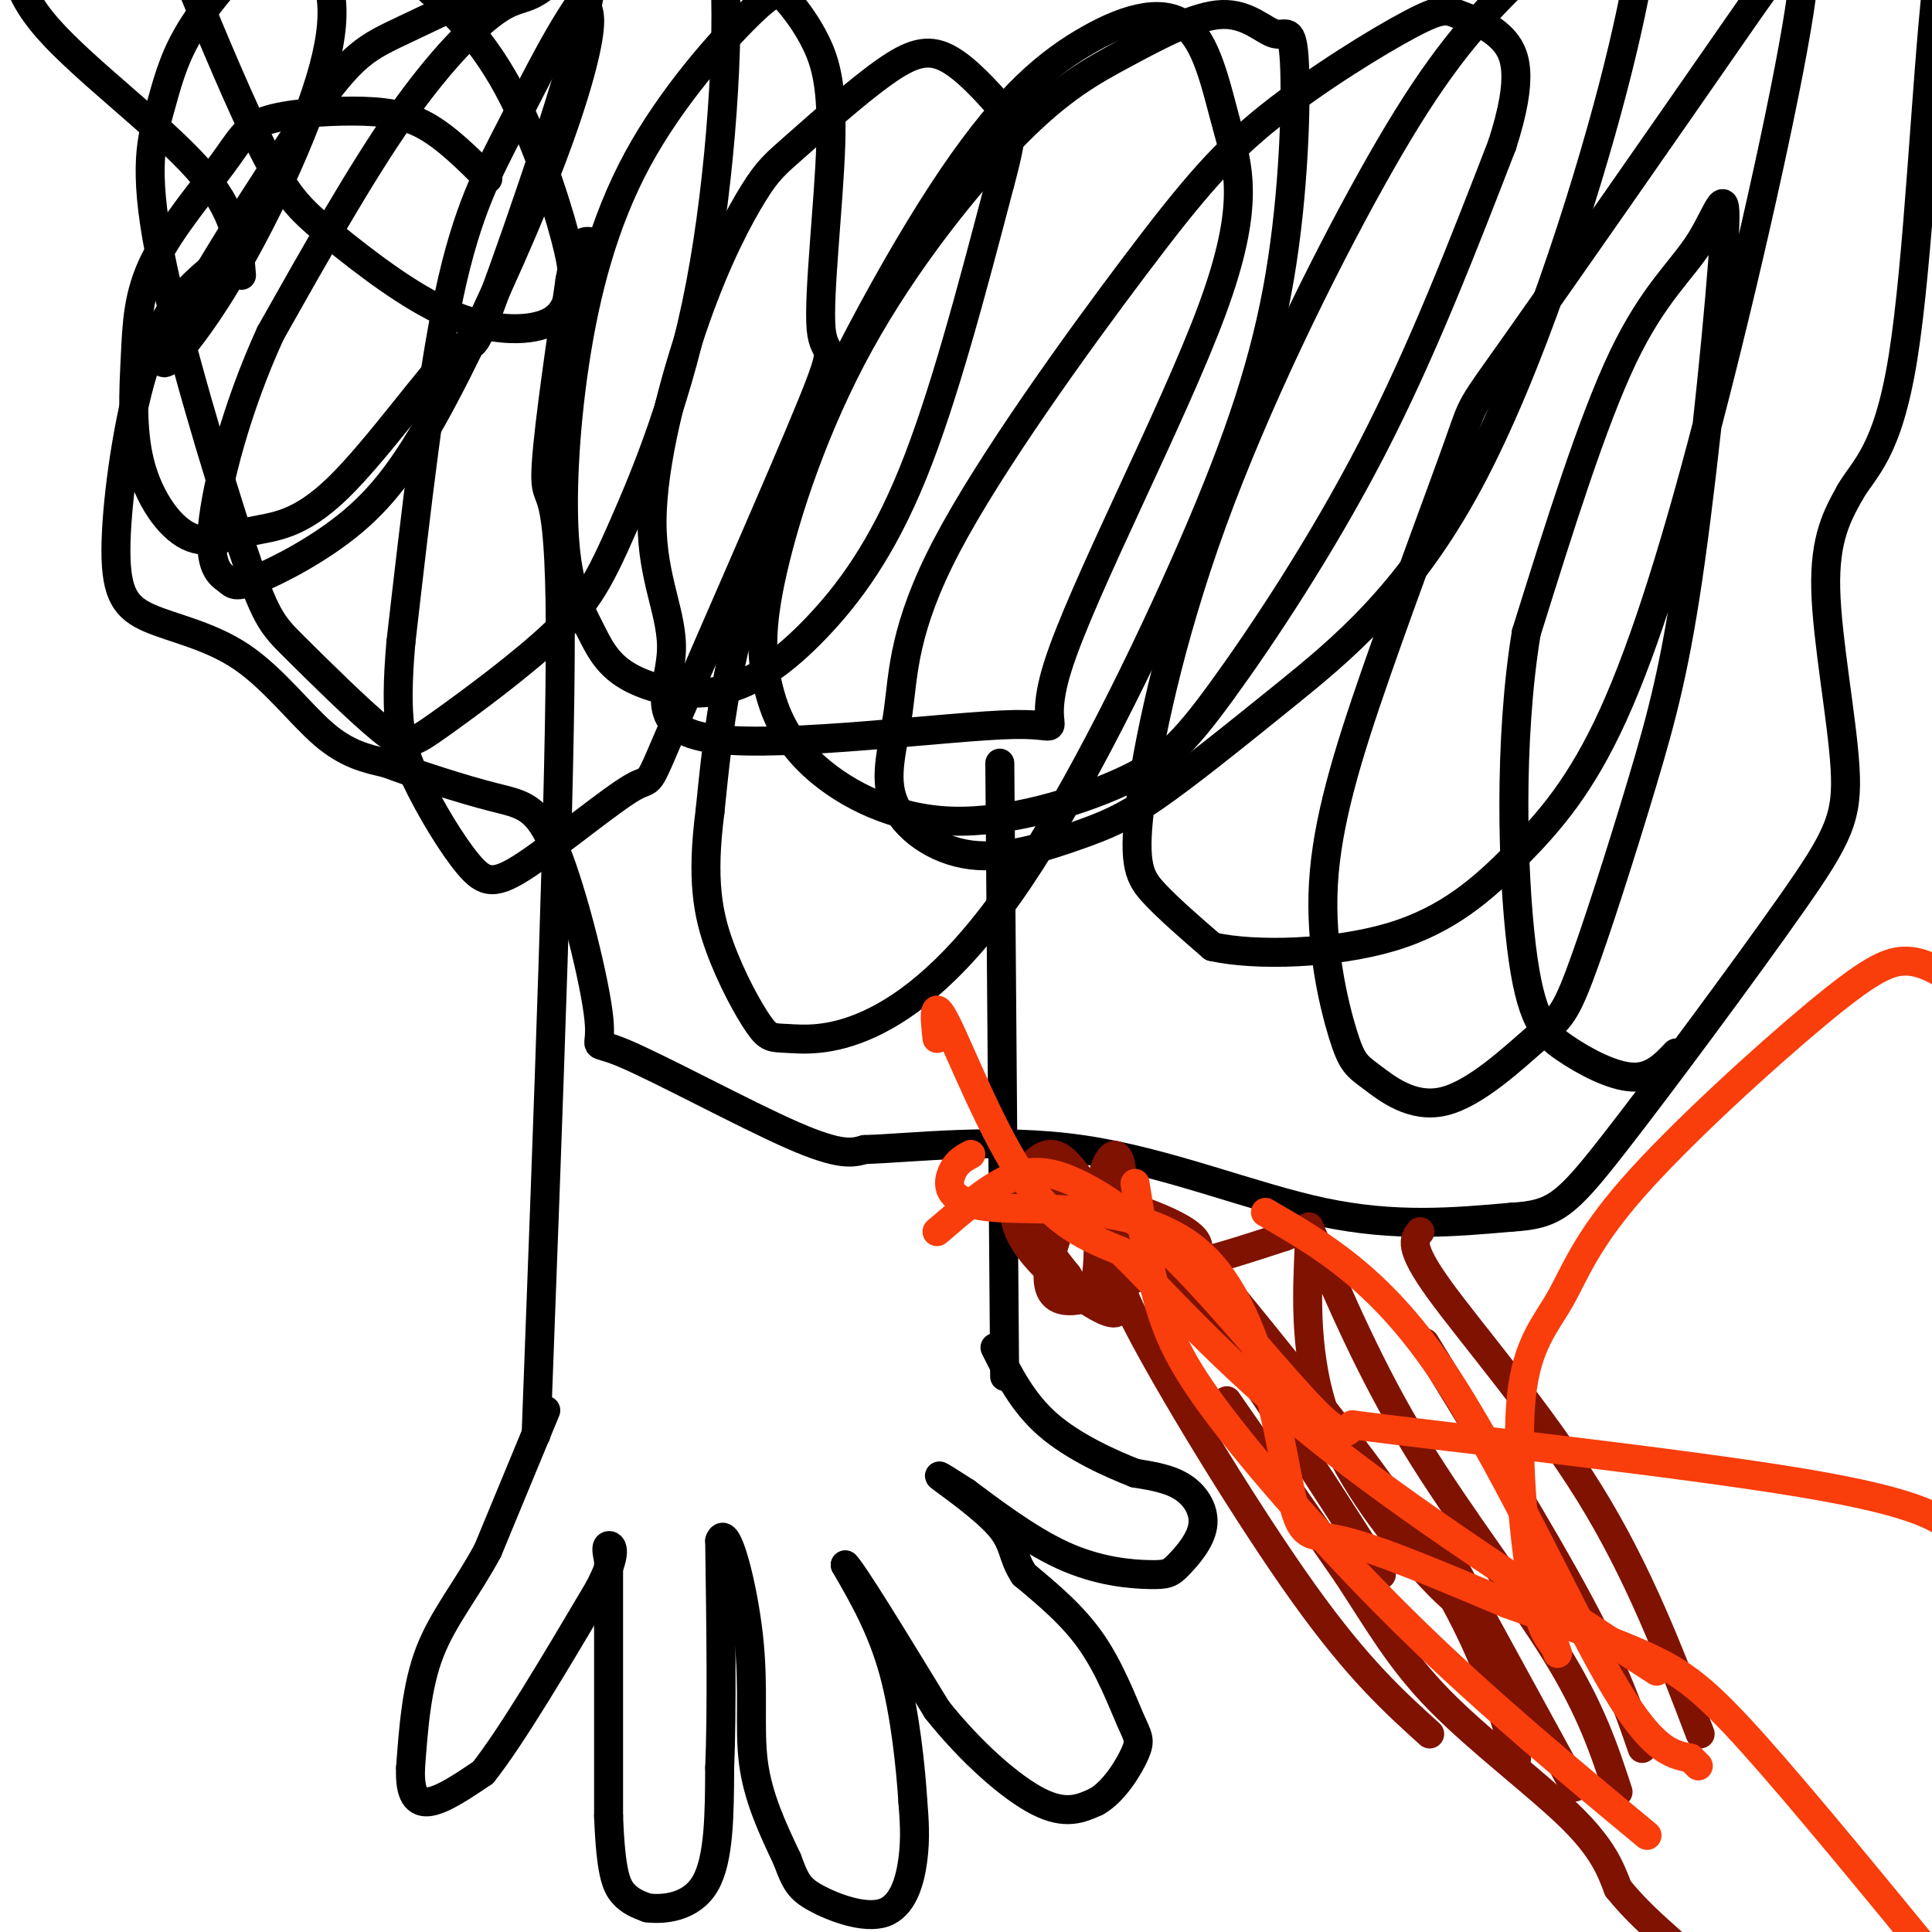 <svg viewBox='0 0 400 400' version='1.1' xmlns='http://www.w3.org/2000/svg' xmlns:xlink='http://www.w3.org/1999/xlink'><g fill='none' stroke='#000000' stroke-width='6' stroke-linecap='round' stroke-linejoin='round'><path d='M113,292c0.000,0.000 -12.000,29.000 -12,29'/><path d='M101,321c-4.356,8.111 -9.244,13.889 -12,21c-2.756,7.111 -3.378,15.556 -4,24'/><path d='M85,366c-0.222,5.556 1.222,7.444 4,7c2.778,-0.444 6.889,-3.222 11,-6'/><path d='M100,367c5.833,-7.333 14.917,-22.667 24,-38'/><path d='M124,329c4.178,-8.044 2.622,-9.156 2,-9c-0.622,0.156 -0.311,1.578 0,3'/><path d='M126,323c0.000,9.333 0.000,31.167 0,53'/><path d='M126,376c0.444,11.667 1.556,14.333 3,16c1.444,1.667 3.222,2.333 5,3'/><path d='M134,395c3.311,0.422 9.089,-0.022 12,-5c2.911,-4.978 2.956,-14.489 3,-24'/><path d='M149,366c0.500,-11.833 0.250,-29.417 0,-47'/><path d='M149,319c1.381,-4.060 4.833,9.292 6,20c1.167,10.708 0.048,18.774 1,26c0.952,7.226 3.976,13.613 7,20'/><path d='M163,385c1.689,4.587 2.411,6.054 6,8c3.589,1.946 10.043,4.370 14,3c3.957,-1.370 5.416,-6.534 6,-11c0.584,-4.466 0.292,-8.233 0,-12'/><path d='M189,373c-0.444,-6.889 -1.556,-18.111 -4,-27c-2.444,-8.889 -6.222,-15.444 -10,-22'/><path d='M175,324c1.500,1.333 10.250,15.667 19,30'/><path d='M194,354c7.089,8.889 15.311,16.111 21,19c5.689,2.889 8.844,1.444 12,0'/><path d='M227,373c3.646,-2.051 6.761,-7.179 8,-10c1.239,-2.821 0.603,-3.337 -1,-7c-1.603,-3.663 -4.172,-10.475 -8,-16c-3.828,-5.525 -8.914,-9.762 -14,-14'/><path d='M212,326c-2.524,-3.798 -1.833,-6.292 -5,-10c-3.167,-3.708 -10.190,-8.631 -12,-10c-1.810,-1.369 1.595,0.815 5,3'/><path d='M200,309c4.285,3.160 12.496,9.559 20,13c7.504,3.441 14.301,3.925 18,4c3.699,0.075 4.301,-0.258 6,-2c1.699,-1.742 4.496,-4.892 5,-8c0.504,-3.108 -1.285,-6.174 -4,-8c-2.715,-1.826 -6.358,-2.413 -10,-3'/><path d='M235,305c-5.067,-1.978 -12.733,-5.422 -18,-10c-5.267,-4.578 -8.133,-10.289 -11,-16'/><path d='M208,285c0.000,0.000 -1.000,-127.000 -1,-127'/><path d='M111,297c2.556,-67.978 5.111,-135.956 5,-167c-0.111,-31.044 -2.889,-25.156 -3,-31c-0.111,-5.844 2.444,-23.422 5,-41'/><path d='M118,58c1.500,-8.167 2.750,-8.083 4,-8'/><path d='M50,51c-3.692,2.609 -7.384,5.219 -11,9c-3.616,3.781 -7.155,8.735 -10,19c-2.845,10.265 -4.997,25.842 -5,35c-0.003,9.158 2.144,11.898 7,14c4.856,2.102 12.423,3.566 19,8c6.577,4.434 12.165,11.838 17,16c4.835,4.162 8.918,5.081 13,6'/><path d='M80,158c6.366,2.404 15.782,5.412 22,7c6.218,1.588 9.238,1.754 13,11c3.762,9.246 8.266,27.571 9,35c0.734,7.429 -2.302,3.962 5,7c7.302,3.038 24.944,12.582 35,17c10.056,4.418 12.528,3.709 15,3'/><path d='M179,238c9.988,-0.298 27.458,-2.542 45,0c17.542,2.542 35.155,9.869 50,13c14.845,3.131 26.923,2.065 39,1'/><path d='M313,252c8.744,-0.522 11.106,-2.328 21,-15c9.894,-12.672 27.322,-36.211 37,-50c9.678,-13.789 11.606,-17.828 11,-28c-0.606,-10.172 -3.744,-26.478 -4,-37c-0.256,-10.522 2.372,-15.261 5,-20'/><path d='M383,102c2.940,-5.155 7.792,-8.042 11,-28c3.208,-19.958 4.774,-56.988 7,-77c2.226,-20.012 5.113,-23.006 8,-26'/><path d='M50,57c-0.511,-6.511 -1.022,-13.022 -9,-22c-7.978,-8.978 -23.422,-20.422 -31,-29c-7.578,-8.578 -7.289,-14.289 -7,-20'/><path d='M101,37c-4.297,-4.287 -8.594,-8.574 -13,-11c-4.406,-2.426 -8.921,-2.990 -15,-3c-6.079,-0.010 -13.724,0.533 -18,2c-4.276,1.467 -5.185,3.857 -9,9c-3.815,5.143 -10.537,13.038 -14,20c-3.463,6.962 -3.665,12.989 -4,20c-0.335,7.011 -0.801,15.004 1,22c1.801,6.996 5.869,12.994 10,15c4.131,2.006 8.324,0.019 13,-1c4.676,-1.019 9.833,-1.069 18,-9c8.167,-7.931 19.343,-23.742 24,-28c4.657,-4.258 2.795,3.037 8,-11c5.205,-14.037 17.478,-49.405 20,-63c2.522,-13.595 -4.705,-5.417 -9,-2c-4.295,3.417 -5.656,2.074 -10,5c-4.344,2.926 -11.670,10.122 -20,22c-8.330,11.878 -17.665,28.439 -27,45'/><path d='M56,69c-7.050,15.388 -11.175,31.357 -12,40c-0.825,8.643 1.651,9.959 3,11c1.349,1.041 1.569,1.806 6,0c4.431,-1.806 13.071,-6.182 20,-12c6.929,-5.818 12.147,-13.077 19,-26c6.853,-12.923 15.340,-31.510 21,-46c5.660,-14.490 8.493,-24.882 9,-30c0.507,-5.118 -1.313,-4.960 -2,-7c-0.687,-2.040 -0.242,-6.278 -7,-5c-6.758,1.278 -20.717,8.070 -29,12c-8.283,3.930 -10.888,4.996 -20,18c-9.112,13.004 -24.732,37.946 -29,47c-4.268,9.054 2.815,2.221 11,-11c8.185,-13.221 17.473,-32.829 21,-46c3.527,-13.171 1.293,-19.906 -3,-23c-4.293,-3.094 -10.647,-2.547 -17,-2'/><path d='M47,-11c-4.585,-0.359 -7.546,-0.257 -9,0c-1.454,0.257 -1.399,0.670 2,9c3.399,8.330 10.143,24.577 15,34c4.857,9.423 7.828,12.021 14,17c6.172,4.979 15.545,12.337 24,16c8.455,3.663 15.993,3.629 20,2c4.007,-1.629 4.485,-4.855 5,-7c0.515,-2.145 1.069,-3.210 -1,-11c-2.069,-7.790 -6.761,-22.304 -13,-33c-6.239,-10.696 -14.026,-17.572 -20,-22c-5.974,-4.428 -10.135,-6.408 -14,-7c-3.865,-0.592 -7.432,0.204 -11,1'/><path d='M59,-12c-2.865,0.350 -4.528,0.726 -8,4c-3.472,3.274 -8.752,9.448 -12,15c-3.248,5.552 -4.462,10.483 -6,16c-1.538,5.517 -3.398,11.619 0,29c3.398,17.381 12.055,46.042 17,61c4.945,14.958 6.178,16.212 11,21c4.822,4.788 13.233,13.109 18,17c4.767,3.891 5.890,3.353 12,-1c6.110,-4.353 17.207,-12.519 24,-19c6.793,-6.481 9.281,-11.277 14,-22c4.719,-10.723 11.670,-27.373 16,-50c4.330,-22.627 6.040,-51.233 5,-65c-1.040,-13.767 -4.830,-12.696 -7,-12c-2.170,0.696 -2.720,1.018 -6,3c-3.280,1.982 -9.292,5.624 -15,13c-5.708,7.376 -11.114,18.486 -16,28c-4.886,9.514 -9.253,17.433 -13,35c-3.747,17.567 -6.873,44.784 -10,72'/><path d='M83,133c-1.434,16.461 -0.019,21.614 3,28c3.019,6.386 7.641,14.006 11,18c3.359,3.994 5.453,4.361 12,0c6.547,-4.361 17.547,-13.451 22,-16c4.453,-2.549 2.360,1.441 9,-14c6.640,-15.441 22.012,-50.315 28,-65c5.988,-14.685 2.593,-9.181 2,-16c-0.593,-6.819 1.617,-25.961 2,-38c0.383,-12.039 -1.059,-16.974 -3,-21c-1.941,-4.026 -4.380,-7.142 -6,-9c-1.620,-1.858 -2.419,-2.459 -8,3c-5.581,5.459 -15.943,16.976 -23,30c-7.057,13.024 -10.809,27.554 -13,42c-2.191,14.446 -2.820,28.808 -2,38c0.820,9.192 3.089,13.213 5,17c1.911,3.787 3.465,7.341 8,10c4.535,2.659 12.051,4.424 19,3c6.949,-1.424 13.333,-6.037 20,-13c6.667,-6.963 13.619,-16.275 20,-32c6.381,-15.725 12.190,-37.862 18,-60'/><path d='M207,38c3.312,-12.309 2.591,-13.082 0,-16c-2.591,-2.918 -7.051,-7.982 -11,-10c-3.949,-2.018 -7.388,-0.991 -13,3c-5.612,3.991 -13.396,10.946 -18,15c-4.604,4.054 -6.026,5.206 -9,10c-2.974,4.794 -7.499,13.228 -12,26c-4.501,12.772 -8.976,29.881 -9,42c-0.024,12.119 4.405,19.247 4,27c-0.405,7.753 -5.643,16.132 9,18c14.643,1.868 49.167,-2.775 62,-3c12.833,-0.225 3.976,3.969 9,-12c5.024,-15.969 23.930,-52.099 32,-74c8.070,-21.901 5.304,-29.572 3,-38c-2.304,-8.428 -4.145,-17.612 -9,-21c-4.855,-3.388 -12.724,-0.980 -21,4c-8.276,4.980 -16.959,12.533 -29,31c-12.041,18.467 -27.440,47.848 -36,71c-8.560,23.152 -10.280,40.076 -12,57'/><path d='M147,168c-1.839,14.234 -0.437,21.317 2,28c2.437,6.683 5.908,12.964 8,16c2.092,3.036 2.805,2.825 6,3c3.195,0.175 8.872,0.736 17,-3c8.128,-3.736 18.705,-11.769 31,-30c12.295,-18.231 26.306,-46.661 36,-69c9.694,-22.339 15.071,-38.587 18,-56c2.929,-17.413 3.410,-35.990 3,-44c-0.410,-8.010 -1.711,-5.453 -4,-6c-2.289,-0.547 -5.567,-4.199 -11,-4c-5.433,0.199 -13.022,4.250 -20,8c-6.978,3.750 -13.344,7.199 -23,17c-9.656,9.801 -22.601,25.954 -32,43c-9.399,17.046 -15.250,34.984 -18,47c-2.750,12.016 -2.398,18.111 -1,24c1.398,5.889 3.842,11.574 10,17c6.158,5.426 16.031,10.595 28,11c11.969,0.405 26.033,-3.953 35,-8c8.967,-4.047 12.837,-7.782 21,-19c8.163,-11.218 20.618,-29.919 31,-50c10.382,-20.081 18.691,-41.540 27,-63'/><path d='M311,30c4.666,-14.455 2.830,-19.094 0,-22c-2.830,-2.906 -6.653,-4.080 -9,-5c-2.347,-0.920 -3.217,-1.584 -10,2c-6.783,3.584 -19.478,11.418 -29,19c-9.522,7.582 -15.869,14.912 -28,31c-12.131,16.088 -30.045,40.933 -39,58c-8.955,17.067 -8.951,26.355 -10,34c-1.049,7.645 -3.149,13.648 -1,19c2.149,5.352 8.549,10.053 16,11c7.451,0.947 15.953,-1.861 22,-4c6.047,-2.139 9.638,-3.610 16,-8c6.362,-4.390 15.496,-11.698 27,-21c11.504,-9.302 25.379,-20.598 38,-44c12.621,-23.402 23.987,-58.911 30,-82c6.013,-23.089 6.673,-33.759 8,-40c1.327,-6.241 3.320,-8.051 -2,-4c-5.320,4.051 -17.952,13.965 -28,24c-10.048,10.035 -17.513,20.192 -28,39c-10.487,18.808 -23.997,46.268 -33,71c-9.003,24.732 -13.501,46.735 -15,59c-1.499,12.265 0.000,14.790 3,18c3.000,3.210 7.500,7.105 12,11'/><path d='M251,196c8.915,2.002 25.202,1.506 37,-2c11.798,-3.506 19.107,-10.023 26,-17c6.893,-6.977 13.368,-14.416 20,-29c6.632,-14.584 13.419,-36.315 21,-66c7.581,-29.685 15.955,-67.323 18,-83c2.045,-15.677 -2.238,-9.391 -15,9c-12.762,18.391 -34.003,48.889 -44,63c-9.997,14.111 -8.751,11.837 -12,21c-3.249,9.163 -10.993,29.764 -17,47c-6.007,17.236 -10.277,31.106 -11,44c-0.723,12.894 2.101,24.813 4,31c1.899,6.187 2.872,6.643 6,9c3.128,2.357 8.412,6.615 15,5c6.588,-1.615 14.479,-9.105 19,-13c4.521,-3.895 5.670,-4.197 9,-13c3.330,-8.803 8.841,-26.106 13,-40c4.159,-13.894 6.965,-24.378 10,-46c3.035,-21.622 6.298,-54.383 7,-67c0.702,-12.617 -1.157,-5.089 -5,1c-3.843,6.089 -9.669,10.740 -16,24c-6.331,13.260 -13.165,35.130 -20,57'/><path d='M316,131c-3.671,22.378 -2.850,49.823 -1,65c1.850,15.177 4.729,18.086 9,21c4.271,2.914 9.935,5.833 14,6c4.065,0.167 6.533,-2.416 9,-5'/></g>
<g fill='none' stroke='#7F1201' stroke-width='6' stroke-linecap='round' stroke-linejoin='round'><path d='M254,290c0.000,0.000 25.000,36.000 25,36'/><path d='M279,326c6.679,10.202 10.875,17.708 19,26c8.125,8.292 20.179,17.369 27,24c6.821,6.631 8.411,10.815 10,15'/><path d='M335,391c3.500,4.333 7.250,7.667 11,11'/><path d='M221,250c-1.933,5.111 -3.867,10.222 -4,14c-0.133,3.778 1.533,6.222 7,5c5.467,-1.222 14.733,-6.111 24,-11'/><path d='M248,258c-0.278,-3.826 -12.971,-7.892 -20,-10c-7.029,-2.108 -8.392,-2.260 -10,-1c-1.608,1.260 -3.459,3.931 -3,7c0.459,3.069 3.230,6.534 6,10'/><path d='M221,264c1.939,3.206 3.788,6.220 5,4c1.212,-2.220 1.787,-9.672 1,-15c-0.787,-5.328 -2.935,-8.530 -5,-11c-2.065,-2.470 -4.048,-4.209 -7,-2c-2.952,2.209 -6.872,8.364 -4,15c2.872,6.636 12.535,13.753 17,16c4.465,2.247 3.733,-0.377 3,-3'/><path d='M231,268c1.022,-6.767 2.078,-22.183 1,-27c-1.078,-4.817 -4.289,0.967 -4,6c0.289,5.033 4.078,9.317 7,12c2.922,2.683 4.978,3.767 10,3c5.022,-0.767 13.011,-3.383 21,-6'/><path d='M266,256c4.483,-1.770 5.191,-3.196 5,3c-0.191,6.196 -1.282,20.014 3,33c4.282,12.986 13.938,25.139 20,32c6.062,6.861 8.531,8.431 11,10'/><path d='M233,256c4.083,2.167 8.167,4.333 17,16c8.833,11.667 22.417,32.833 36,54'/><path d='M232,261c-0.978,1.511 -1.956,3.022 5,16c6.956,12.978 21.844,37.422 33,53c11.156,15.578 18.578,22.289 26,29'/><path d='M245,256c14.333,17.467 28.667,34.933 39,49c10.333,14.067 16.667,24.733 21,34c4.333,9.267 6.667,17.133 9,25'/><path d='M271,254c6.356,14.867 12.711,29.733 22,45c9.289,15.267 21.511,30.933 29,43c7.489,12.067 10.244,20.533 13,29'/><path d='M297,317c0.000,0.000 29.000,53.000 29,53'/><path d='M294,255c-1.244,1.511 -2.489,3.022 4,12c6.489,8.978 20.711,25.422 31,42c10.289,16.578 16.644,33.289 23,50'/><path d='M295,278c12.250,20.000 24.500,40.000 32,54c7.500,14.000 10.250,22.000 13,30'/><path d='M293,404c0.000,0.000 -1.000,3.000 -1,3'/></g>
<g fill='none' stroke='#F93D0B' stroke-width='6' stroke-linecap='round' stroke-linejoin='round'><path d='M235,245c1.405,8.768 2.810,17.536 5,25c2.190,7.464 5.167,13.625 14,25c8.833,11.375 23.524,27.964 39,43c15.476,15.036 31.738,28.518 48,42'/><path d='M262,251c11.689,6.778 23.378,13.556 36,32c12.622,18.444 26.178,48.556 35,64c8.822,15.444 12.911,16.222 17,17'/><path d='M350,364c2.833,2.833 1.417,1.417 0,0'/><path d='M194,255c5.219,-4.482 10.437,-8.963 15,-11c4.563,-2.037 8.470,-1.628 14,1c5.530,2.628 12.681,7.477 22,17c9.319,9.523 20.805,23.721 27,30c6.195,6.279 7.097,4.640 8,3'/><path d='M280,295c20.444,2.644 67.556,7.756 93,12c25.444,4.244 29.222,7.622 33,11'/><path d='M194,215c-0.489,-4.489 -0.978,-8.978 2,-3c2.978,5.978 9.422,22.422 16,32c6.578,9.578 13.289,12.289 20,15'/><path d='M232,259c8.844,8.600 20.956,22.600 40,38c19.044,15.400 45.022,32.200 71,49'/><path d='M201,239c-1.542,0.829 -3.085,1.659 -4,4c-0.915,2.341 -1.204,6.194 9,7c10.204,0.806 30.900,-1.433 43,10c12.100,11.433 15.604,36.540 18,48c2.396,11.460 3.685,9.274 11,11c7.315,1.726 20.658,7.363 34,13'/><path d='M312,332c11.000,4.012 21.500,7.542 29,11c7.500,3.458 12.000,6.845 22,18c10.000,11.155 25.500,30.077 41,49'/><path d='M403,202c-2.814,-1.585 -5.629,-3.170 -9,-3c-3.371,0.170 -7.299,2.094 -18,11c-10.701,8.906 -28.177,24.792 -38,36c-9.823,11.208 -11.994,17.736 -15,23c-3.006,5.264 -6.848,9.263 -8,20c-1.152,10.737 0.385,28.210 2,38c1.615,9.790 3.307,11.895 5,14'/><path d='M322,341c0.833,2.333 0.417,1.167 0,0'/></g>
</svg>